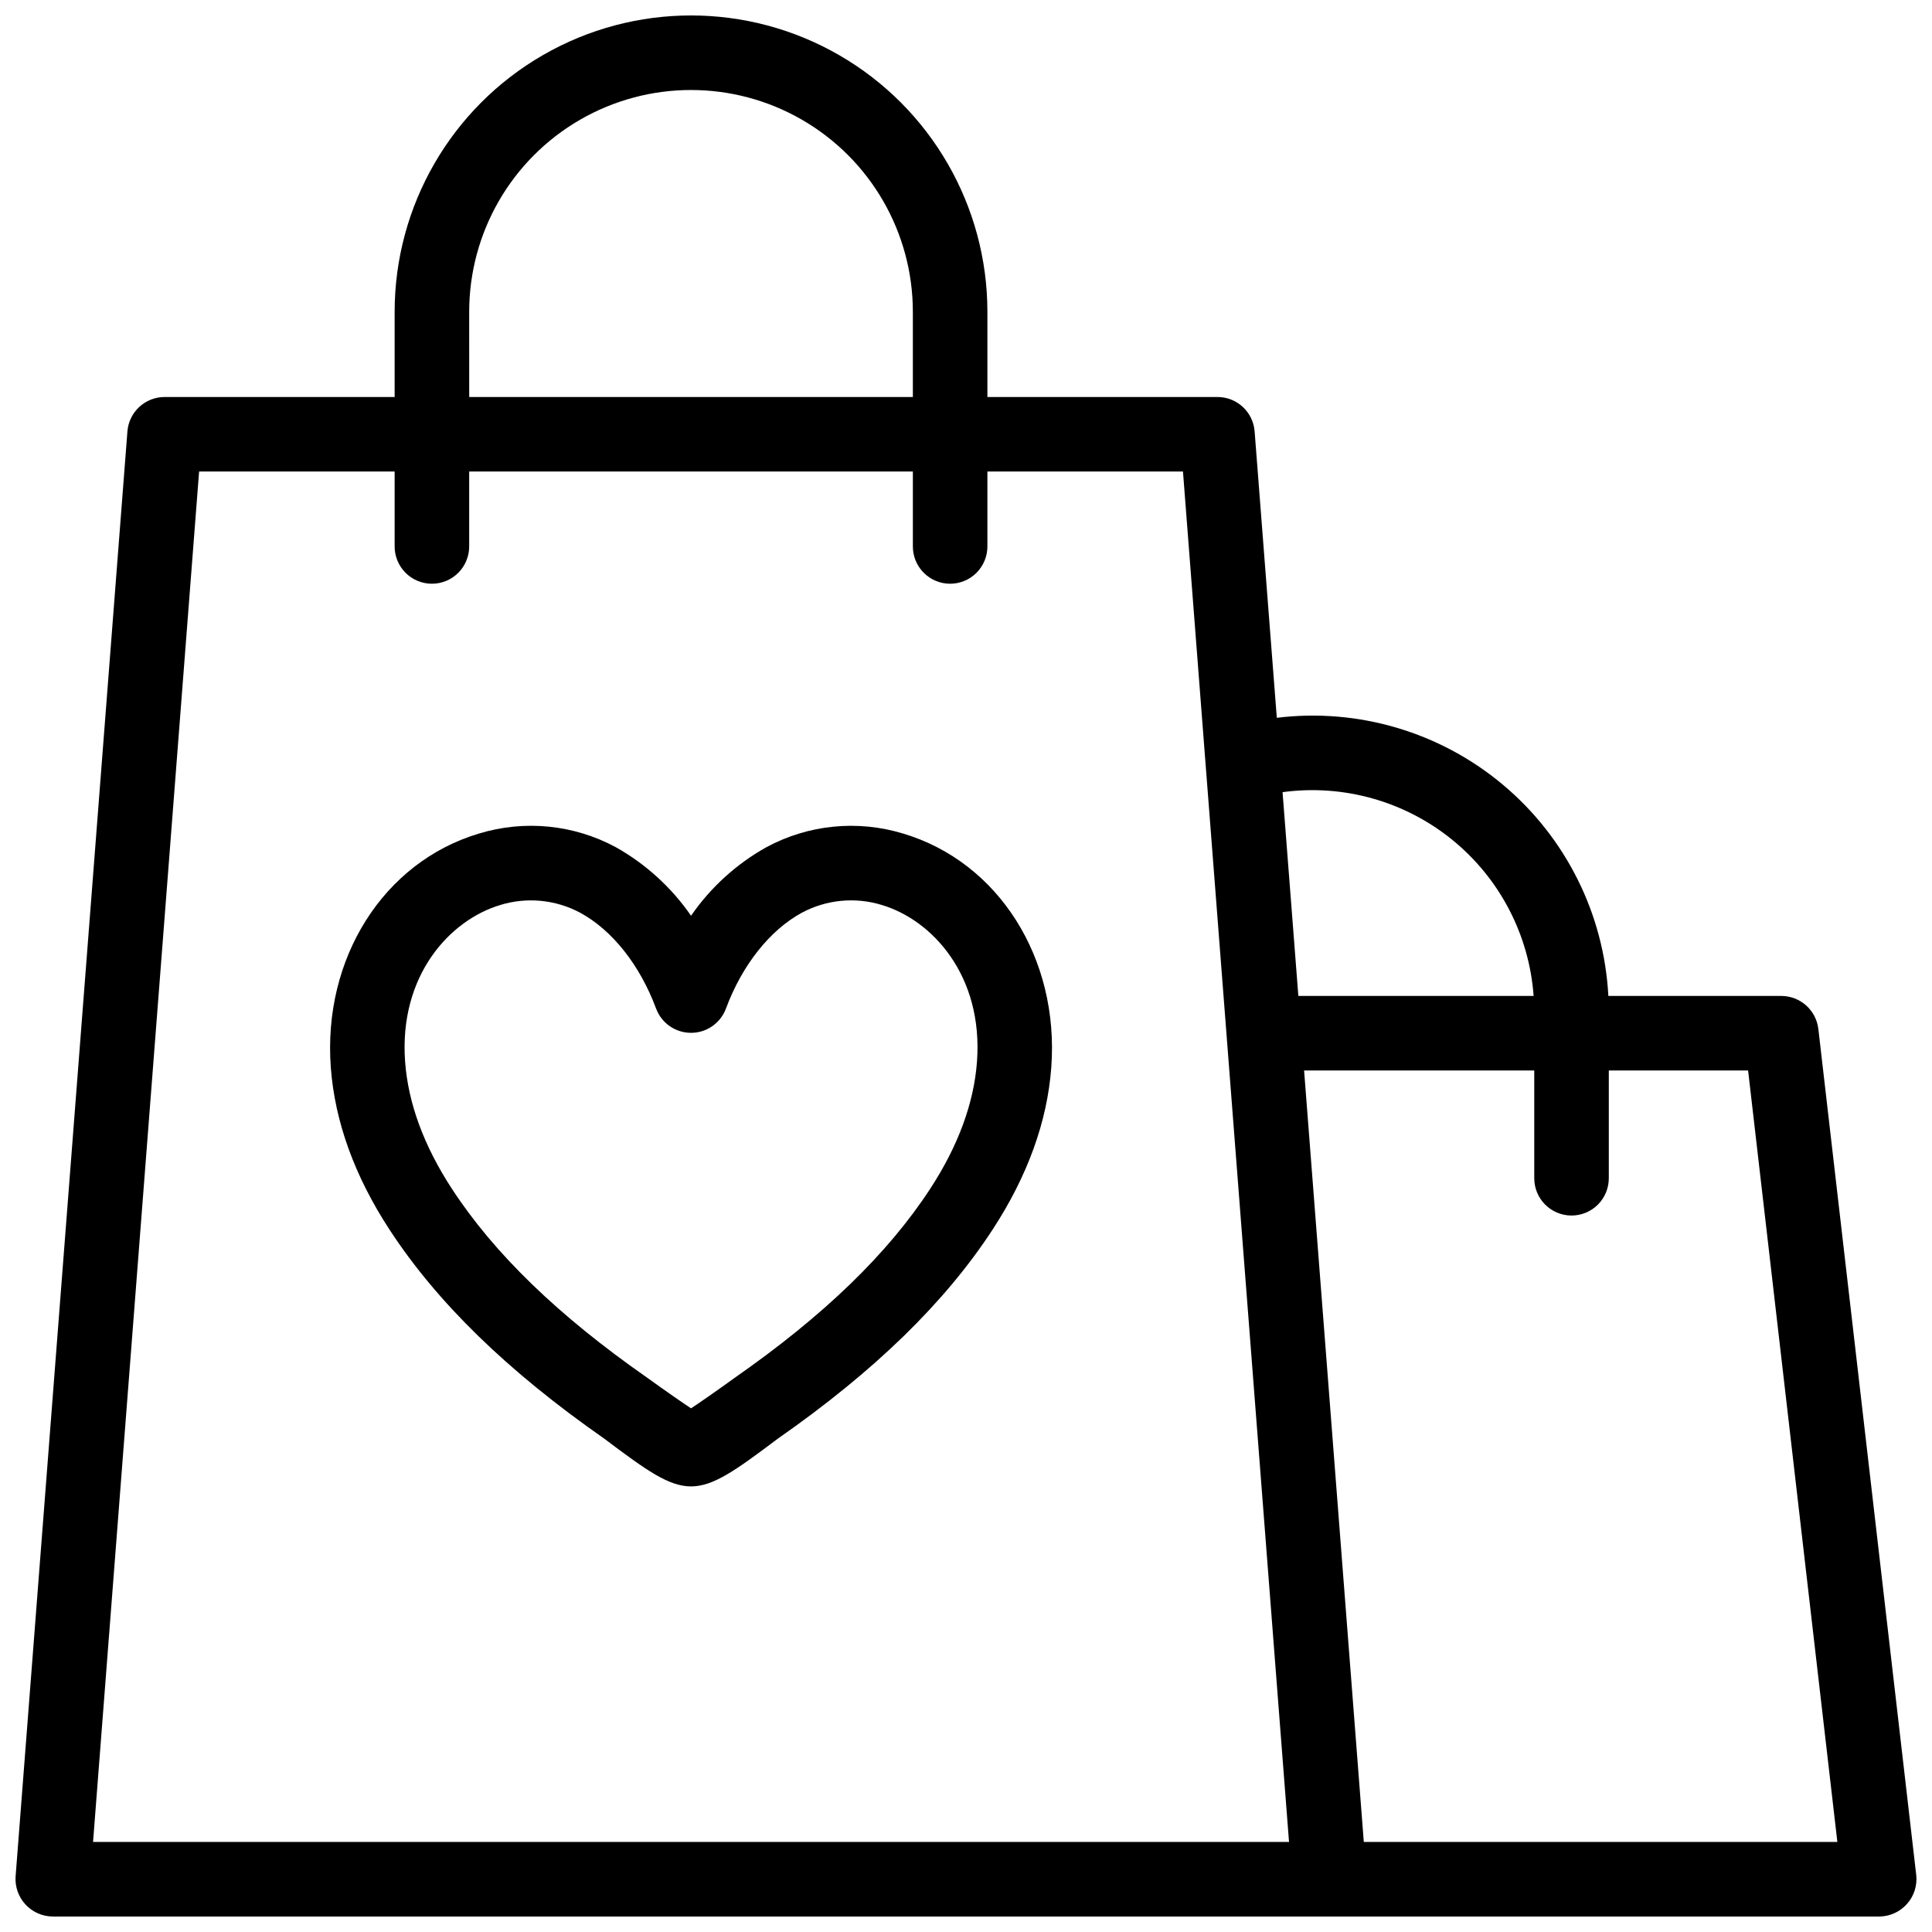 <?xml version="1.0" encoding="UTF-8"?>
<!-- Uploaded to: ICON Repo, www.svgrepo.com, Generator: ICON Repo Mixer Tools -->
<svg width="800px" height="800px" version="1.1" viewBox="144 144 512 512" xmlns="http://www.w3.org/2000/svg">
 <defs>
  <clipPath id="a">
   <path d="m148.09 148.09h503.81v503.81h-503.81z"/>
  </clipPath>
 </defs>
 <g clip-path="url(#a)">
  <path d="m651.82 640.89-25.938-224.2h-0.004c-0.578-4.984-4.797-8.75-9.816-8.754h-45.832c-1.145-21.711-11.254-41.973-27.91-55.949-16.66-13.977-38.371-20.406-59.953-17.762l-5.879-75.898c-0.395-5.144-4.684-9.121-9.848-9.117h-60.969v-22.57c0-28.062-14.969-53.992-39.273-68.023-24.301-14.031-54.242-14.031-78.543 0s-39.27 39.961-39.27 68.023v22.57h-60.969c-5.156 0.004-9.445 3.973-9.848 9.117l-29.633 382.93c-0.195 2.738 0.754 5.438 2.617 7.453 1.867 2.016 4.484 3.172 7.231 3.188h484.02c2.812-0.016 5.484-1.223 7.356-3.32 1.875-2.098 2.769-4.891 2.465-7.688zm-383.48-414.25c0-21.004 11.203-40.414 29.395-50.914 18.188-10.5 40.598-10.5 58.785 0 18.191 10.5 29.395 29.91 29.395 50.914v22.57h-117.57zm-99.68 405.5 28.105-363.18h51.82v19.758c-0.027 2.637 1 5.172 2.856 7.047 1.855 1.875 4.383 2.93 7.019 2.93 2.637 0 5.164-1.055 7.019-2.93s2.887-4.41 2.859-7.047v-19.758h117.58v19.758c-0.027 2.637 1 5.172 2.856 7.047 1.855 1.875 4.383 2.93 7.019 2.93s5.164-1.055 7.019-2.93 2.887-4.41 2.859-7.047v-19.758h51.828l6.004 77.703c0.008 0.039 0.012 0.078 0.012 0.121l22.09 285.35zm315.23-278.21c16.082-2.18 32.348 2.383 44.949 12.609 12.602 10.227 20.414 25.211 21.586 41.395h-62.348zm21.531 278.21-15.824-204.45h60.996v28.461c-0.027 2.637 1.004 5.176 2.859 7.051 1.855 1.871 4.383 2.926 7.019 2.926s5.164-1.055 7.019-2.926c1.855-1.875 2.883-4.414 2.859-7.051v-28.461h36.914l23.656 204.45z"/>
 </g>
 <path d="m383.36 364.91c-12.098-3.695-25.176-2.391-36.301 3.629-7.941 4.445-14.758 10.656-19.926 18.145-5.176-7.496-11.996-13.711-19.941-18.168-11.129-6.004-24.191-7.301-36.285-3.609-25.254 7.543-41.395 33.02-39.242 61.961 1.059 14.344 6.293 28.805 15.547 42.98 12.652 19.387 31.285 37.508 56.973 55.449 22.367 16.848 23.566 16.797 45.895 0 25.691-17.938 44.32-36.078 56.973-55.449 9.254-14.176 14.492-28.633 15.547-42.98 2.148-28.941-13.992-54.418-39.238-61.957zm19.547 60.488c-0.82 10.973-4.988 22.297-12.398 33.645-11.242 17.219-28.164 33.586-51.73 50.035-4.695 3.402-9.855 6.988-11.648 8.141-1.77-1.145-6.949-4.738-11.645-8.129-23.566-16.457-40.488-32.828-51.727-50.047-7.418-11.352-11.586-22.672-12.398-33.645-1.699-22.879 11.871-37.578 25.199-41.559v-0.004c7.055-2.168 14.684-1.434 21.195 2.047 8.516 4.633 15.844 13.891 20.109 25.387h0.004c1.438 3.871 5.129 6.441 9.262 6.441 4.129 0 7.82-2.57 9.258-6.441 4.277-11.5 11.609-20.754 20.09-25.379h0.004c6.516-3.492 14.16-4.234 21.227-2.055 13.328 3.984 26.898 18.684 25.199 41.562z"/>
</svg>